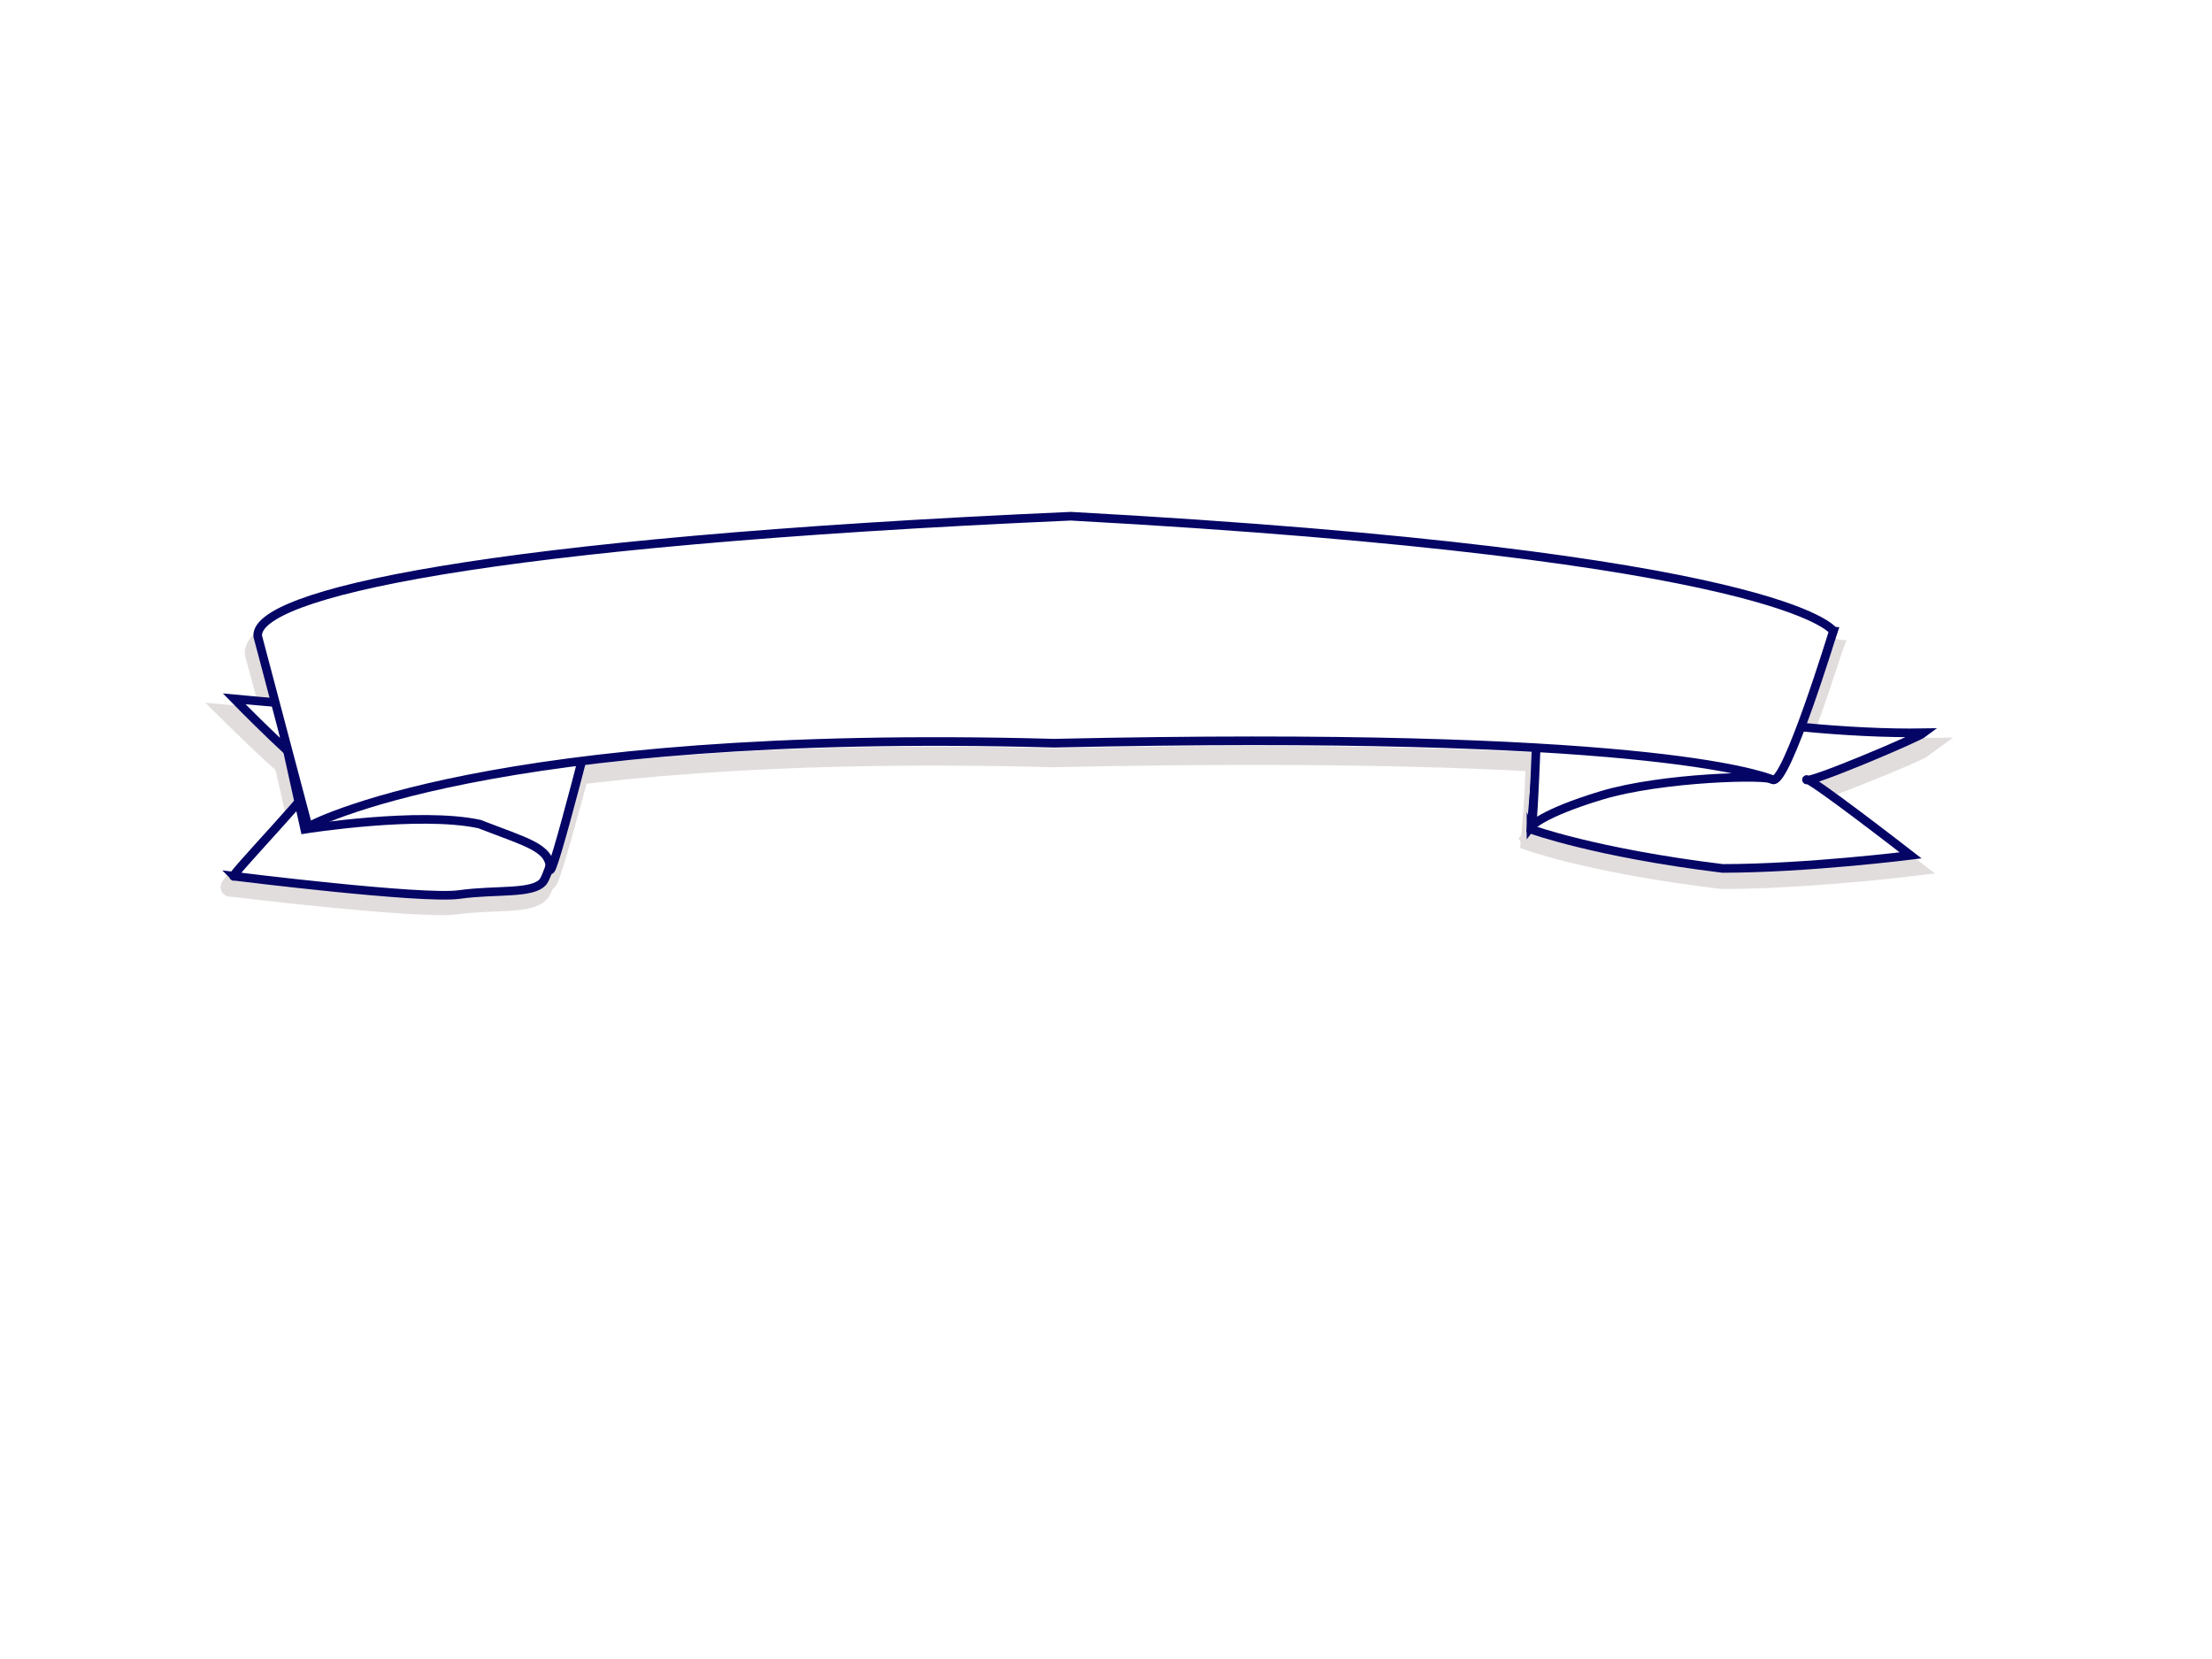 <?xml version="1.0"?><svg width="640" height="480" xmlns="http://www.w3.org/2000/svg">
 <title>Blue Banner</title>
 <g>
  <title>Layer 2</title>
  <g opacity="0.35" id="svg_1" filter="url(#svg_1_blur)">
   <g id="svg_2">
    <g id="svg_3">
     <path stroke-linecap="round" id="svg_4" d="m446.629,199.409l-3.896,44.05c0,0 18.506,6.608 55.518,11.013c24.35,-0.001 54.544,-3.672 54.544,-3.672c0,0 -30.194,-22.759 -30.194,-21.291c0,1.468 32.143,-11.747 34.091,-13.215c-43.83,0.734 -110.063,-11.747 -110.063,-16.886z" stroke-width="5.5" stroke="#ad9f9f" fill-rule="evenodd" fill="#ffffff"/>
     <path stroke-linecap="round" id="svg_5" d="m66.766,256.674c0,0 54.544,6.608 65.258,5.14c10.714,-1.468 21.428,0 24.35,-3.671c2.922,-3.672 16.558,-54.329 16.558,-54.329c0,0 -44.805,6.608 -55.519,6.608c-10.714,0 -50.648,-3.671 -50.648,-3.671c0,0 21.428,21.291 24.35,21.291c2.922,0 -27.272,30.102 -24.35,28.633z" stroke-width="5.5" stroke="#ad9f9f" fill-rule="evenodd" fill="#ffffff"/>
     <path stroke-linecap="round" id="svg_6" d="m74.558,187.662l12.662,55.797c0,0 33.116,-5.139 50.648,-1.468c13.636,5.139 20.454,6.607 20.454,12.481c0,5.874 14.61,-50.658 14.61,-50.658c0,0 -24.35,-18.354 -41.882,-18.354c-17.532,0 -52.596,0 -56.492,2.203z" stroke-width="5.5" stroke="#ad9f9f" fill-rule="evenodd" fill="#ffffff"/>
    </g>
    <path stroke-linecap="round" id="svg_7" d="m442.733,242.725c0,0 2.922,-3.671 20.454,-8.81c17.532,-5.139 48.7,-5.873 49.674,-4.405c0.974,1.468 17.532,-41.848 17.532,-41.848c0,0 -40.908,-3.671 -48.7,-1.468c-7.792,2.202 -35.064,7.342 -36.038,10.278c-0.974,2.937 -1.948,47.721 -2.922,46.253z" stroke-width="5.5" stroke="#ad9f9f" fill-rule="evenodd" fill="#ffffff"/>
   </g>
   <path stroke-linecap="round" id="svg_8" d="m73.584,189.131l14.61,53.594c0,0 51.623,-27.898 216.23,-23.493c169.477,-3.671 204.541,8.81 208.437,10.278c3.896,1.468 17.532,-41.848 17.532,-41.848c0,0 -13.636,-21.291 -221.099,-32.303c-171.425,7.342 -236.684,22.025 -235.71,33.772l0,0z" stroke-width="5.5" stroke="#ad9f9f" fill-rule="evenodd" fill="#ffffff"/>
  </g>
 </g>
 <g display="inline">
  <title>Layer 1</title>
  <g id="g896">
   <g id="g890">
    <g id="g886">
     <path d="m446.854,194.648l-3.888,45.289c0,0 18.468,6.794 55.405,11.323c24.3,-0.001 54.433,-3.775 54.433,-3.775c0,0 -30.132,-23.399 -30.132,-21.89c0,1.51 32.077,-12.077 34.021,-13.587c-43.741,0.755 -109.838,-12.077 -109.838,-17.361z" id="path882" stroke-width="2.5" stroke="#050566" fill-rule="evenodd" fill="#ffffff"/>
     <path d="m67.766,253.524c0,0 54.433,6.794 65.125,5.285c10.692,-1.51 21.384,0 24.301,-3.774c2.916,-3.775 16.525,-55.857 16.525,-55.857c0,0 -44.713,6.793 -55.405,6.793c-10.692,0 -50.545,-3.774 -50.545,-3.774c0,0 21.384,21.89 24.3,21.89c2.916,0 -27.217,30.948 -24.3,29.438z" id="path883" stroke-width="2.5" stroke="#050566" fill-rule="evenodd" fill="#ffffff"/>
     <path d="m75.542,182.571l12.636,57.366c0,0 33.049,-5.284 50.545,-1.51c13.608,5.284 20.412,6.793 20.412,12.832c0,6.039 14.581,-52.082 14.581,-52.082c0,0 -24.301,-18.87 -41.797,-18.87c-17.496,0 -52.489,0 -56.377,2.264z" id="path884" stroke-width="2.5" stroke="#050566" fill-rule="evenodd" fill="#ffffff"/>
    </g>
    <path d="m442.966,239.182c0,0 2.916,-3.774 20.412,-9.058c17.496,-5.284 48.601,-6.039 49.573,-4.529c0.972,1.51 17.496,-43.025 17.496,-43.025c0,0 -40.825,-3.774 -48.601,-1.51c-7.776,2.264 -34.992,7.548 -35.964,10.567c-0.972,3.019 -1.944,49.063 -2.916,47.553z" id="path885" stroke-width="2.5" stroke="#050566" fill-rule="evenodd" fill="#ffffff"/>
   </g>
   <path d="m74.57,184.08l14.58,55.102c0,0 51.517,-28.683 215.789,-24.154c169.131,-3.774 204.124,9.058 208.012,10.567c3.888,1.51 17.496,-43.025 17.496,-43.025c0,0 -13.608,-21.89 -220.648,-33.212c-171.075,7.548 -236.201,22.645 -235.229,34.722l0,0z" id="path881" stroke-width="2.5" stroke="#050566" fill-rule="evenodd" fill="#ffffff"/>
  </g>
 </g>
 <defs>
  <filter id="svg_1_blur">
   <feGaussianBlur stdDeviation="2.6" in="SourceGraphic"/>
  </filter>
 </defs>
</svg>